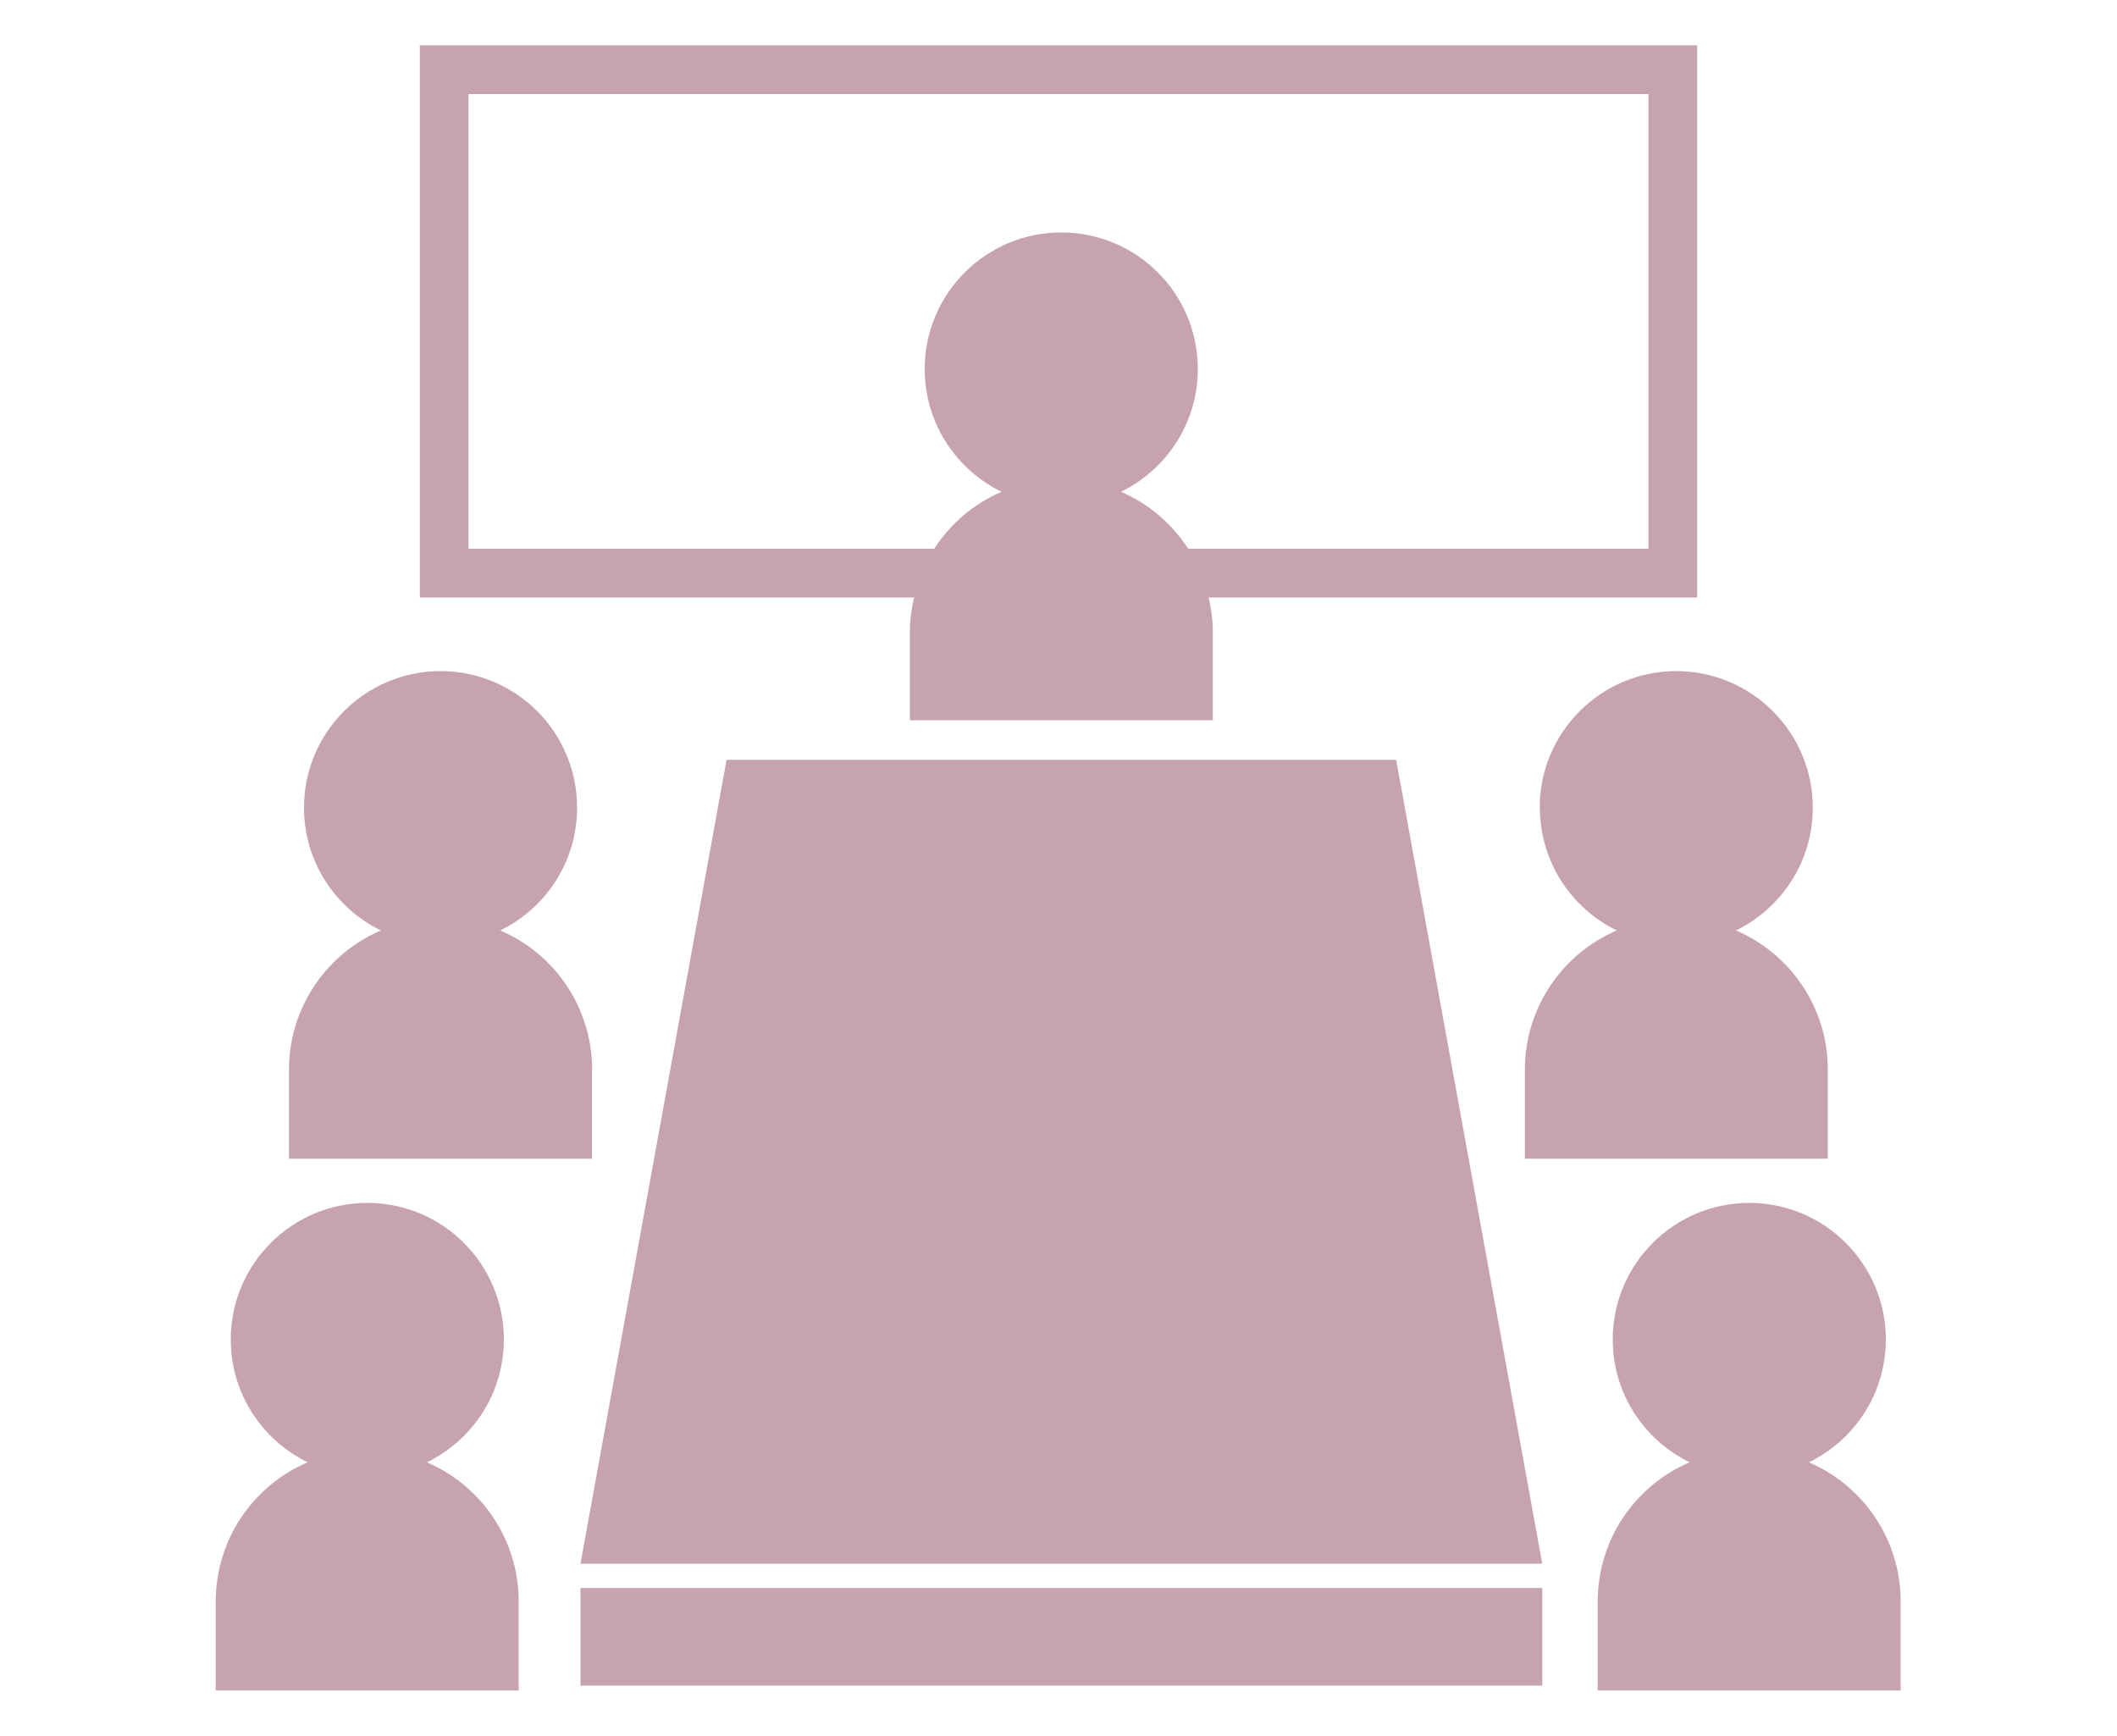 <?xml version="1.0" encoding="UTF-8"?>
<svg id="_レイヤー_1" data-name="レイヤー_1" xmlns="http://www.w3.org/2000/svg" viewBox="0 0 100 82">
  <defs>
    <style>
      .cls-1 {
        fill: #c6a3af;
      }
    </style>
  </defs>
  <path class="cls-1" d="M85.45,69.07c2.15-1.05,3.63-3.25,3.63-5.8,0-3.56-2.89-6.45-6.45-6.45-3.56,0-6.45,2.89-6.45,6.45,0,2.55,1.48,4.75,3.63,5.8-2.55,1.09-4.34,3.63-4.34,6.58v4.2h14.31v-4.2c0-2.96-1.79-5.49-4.34-6.58h0Z"/>
  <path class="cls-1" d="M27.97,50.53c0-2.96-1.79-5.49-4.34-6.58,2.15-1.05,3.63-3.25,3.63-5.8,0-3.56-2.88-6.45-6.45-6.45-3.56,0-6.45,2.89-6.45,6.45,0,2.55,1.48,4.75,3.63,5.8-2.55,1.09-4.34,3.63-4.34,6.58v4.2h14.31v-4.2h0Z"/>
  <path class="cls-1" d="M72.74,38.15c0,2.55,1.48,4.75,3.63,5.8-2.55,1.09-4.34,3.63-4.34,6.58v4.2h14.31v-4.2c0-2.96-1.79-5.49-4.34-6.58,2.15-1.05,3.63-3.25,3.63-5.8,0-3.56-2.89-6.45-6.45-6.45-3.56,0-6.45,2.89-6.45,6.45h0Z"/>
  <path class="cls-1" d="M22.13,25.92V4.44h55.74v21.48h-21.74c-.77-1.18-1.87-2.13-3.18-2.69,2.15-1.05,3.63-3.25,3.63-5.8,0-3.56-2.88-6.45-6.45-6.45-3.56,0-6.45,2.89-6.45,6.45,0,2.55,1.48,4.75,3.63,5.8-1.31.56-2.41,1.5-3.18,2.69h-22.01ZM42.98,29.82v4.2h14.31v-4.2c0-.55-.08-1.08-.2-1.6h23.08V2.14H19.83v26.08h23.35c-.12.51-.2,1.05-.2,1.6h0Z"/>
  <polygon class="cls-1" points="34.32 35.89 27.42 73.86 72.85 73.86 65.95 35.89 34.32 35.89 34.32 35.89"/>
  <polygon class="cls-1" points="27.42 79.62 72.85 79.62 72.85 75.01 27.42 75.01 27.42 79.62 27.42 79.62"/>
  <path class="cls-1" d="M20.17,69.07c2.15-1.05,3.63-3.25,3.63-5.8,0-3.56-2.88-6.45-6.45-6.45-3.56,0-6.45,2.89-6.45,6.45,0,2.55,1.48,4.75,3.63,5.8-2.55,1.09-4.34,3.63-4.34,6.58v4.2h14.31v-4.2c0-2.96-1.79-5.49-4.34-6.58h0Z"/>
</svg>